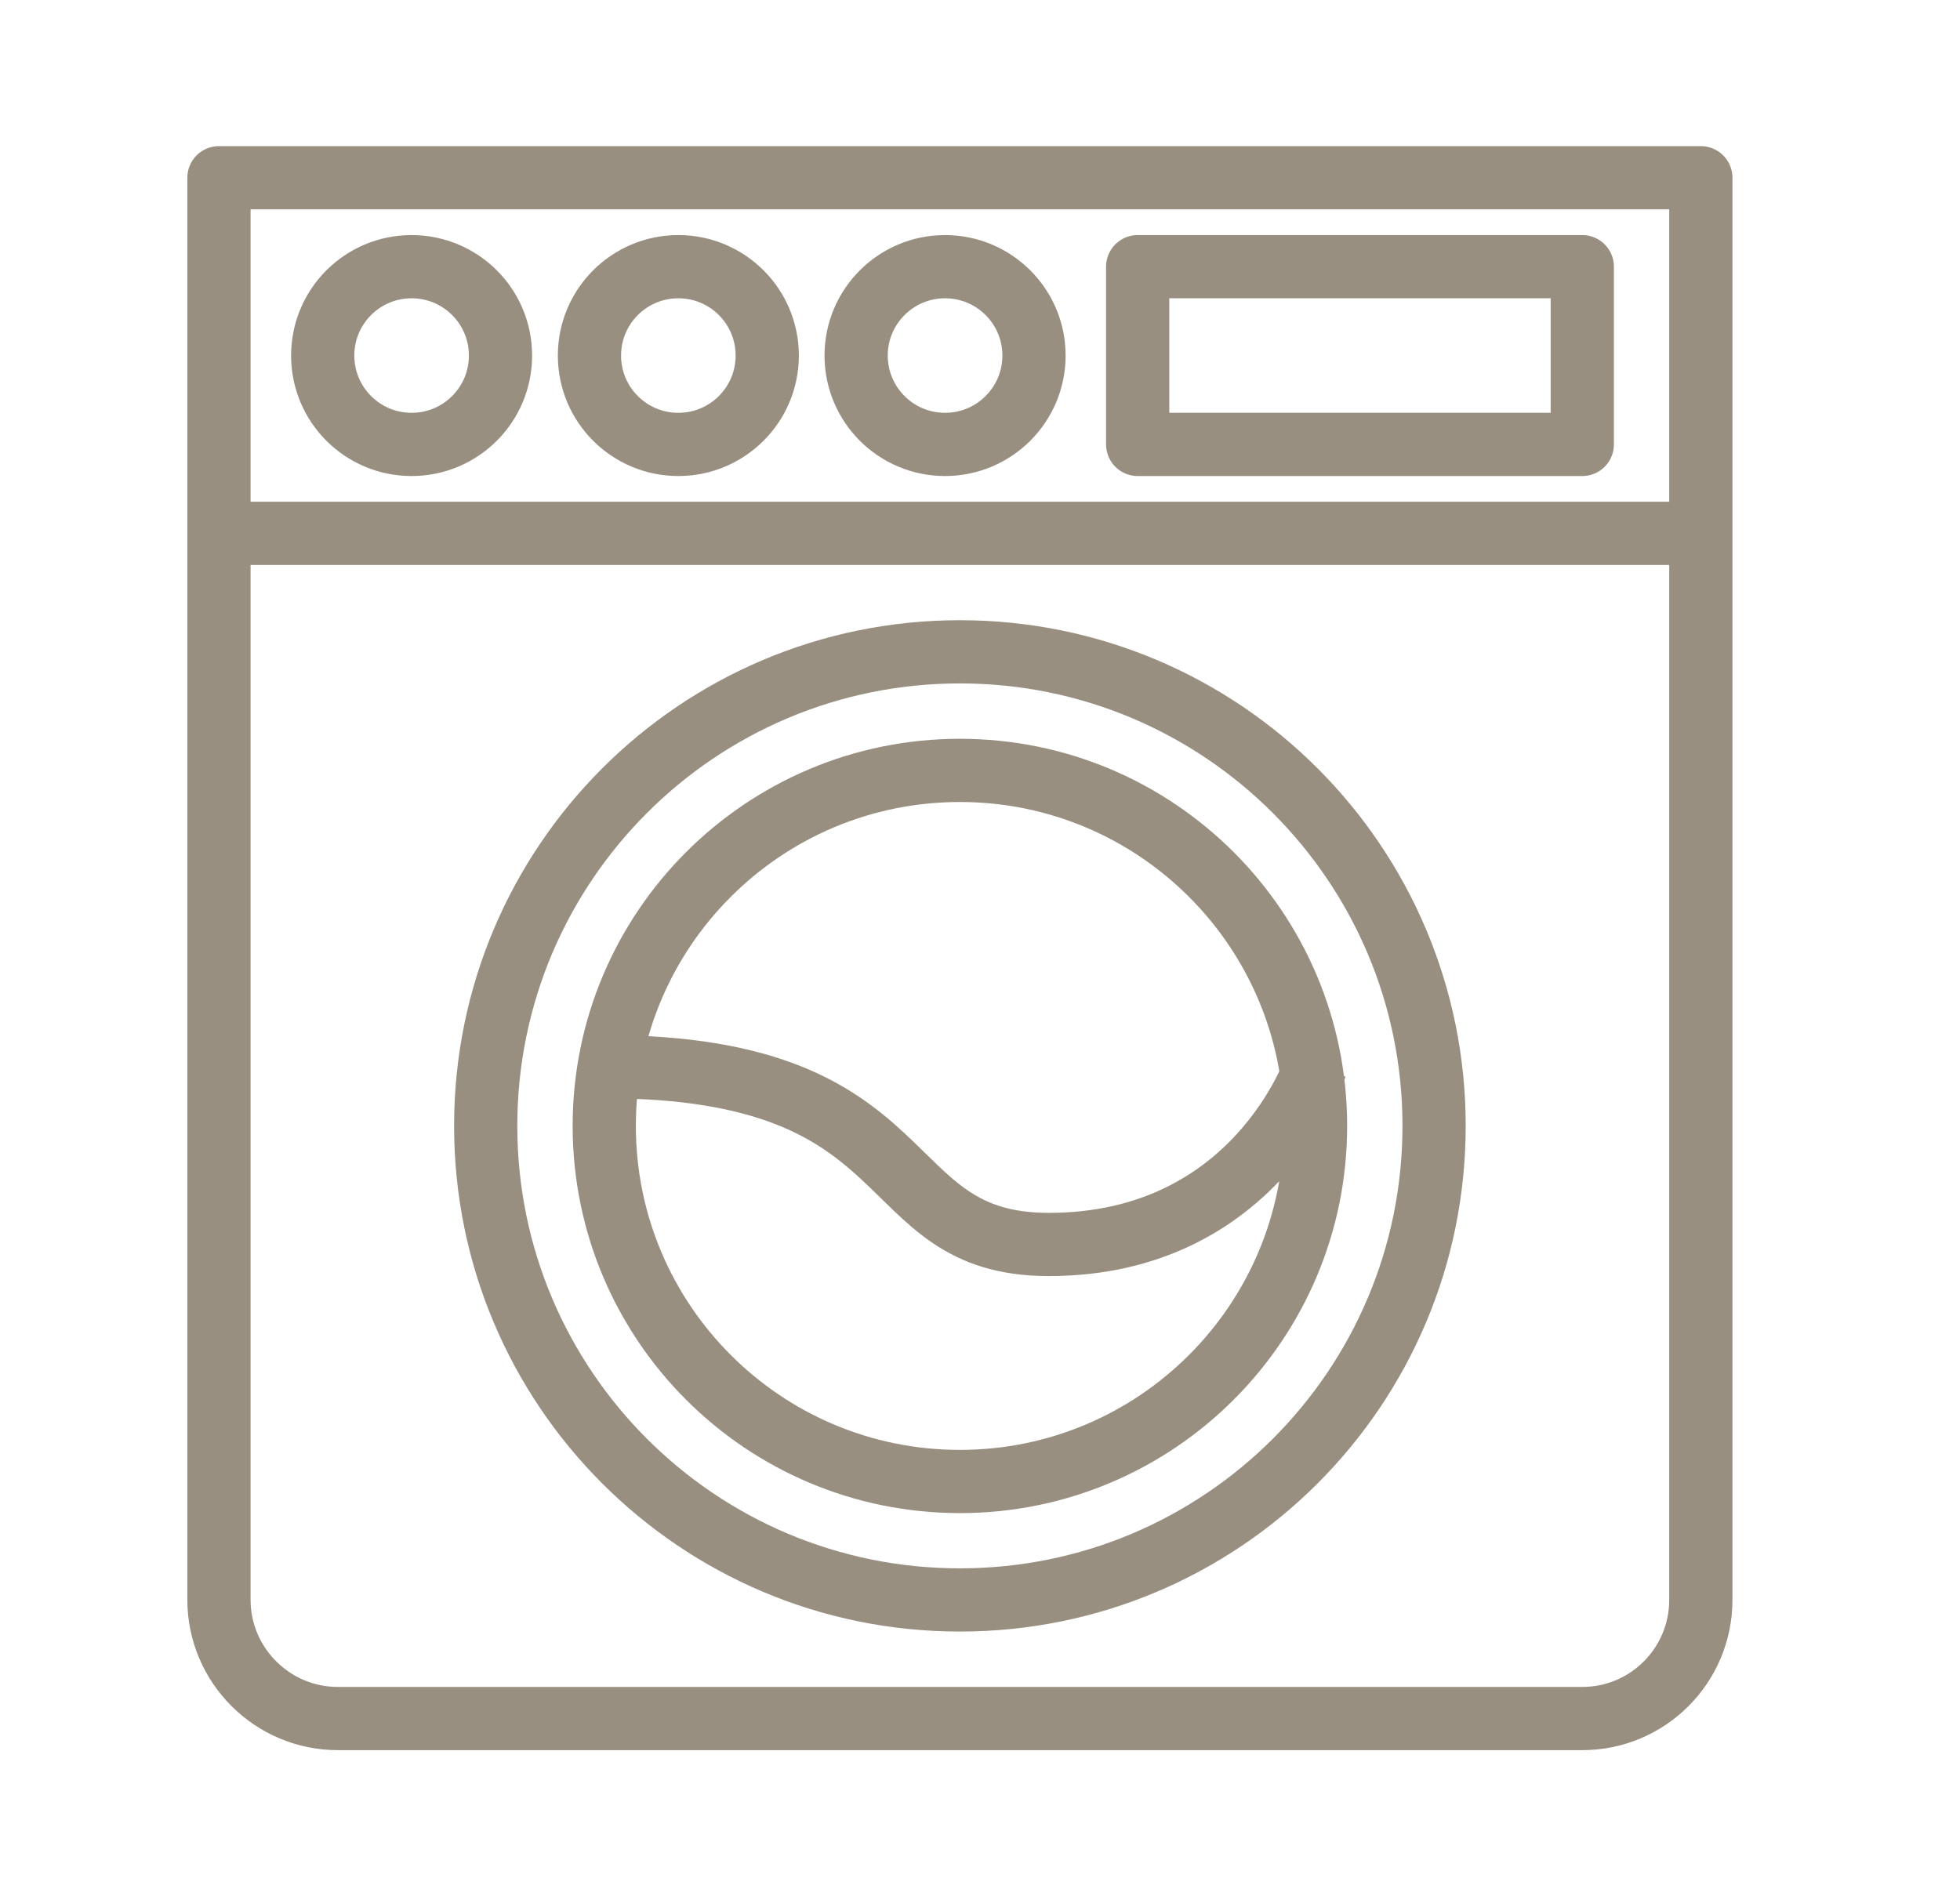 <svg width="31" height="30" viewBox="0 0 31 30" fill="none" xmlns="http://www.w3.org/2000/svg">
<path d="M3.463 8.438H26.901M20.807 16.875C20.807 16.875 19.869 19.688 16.588 19.688C13.776 19.688 14.713 16.875 9.557 16.875M3.463 2.812H26.901V25.312C26.901 26.348 26.062 27.188 25.026 27.188H5.343C4.307 27.188 3.463 26.344 3.463 25.308V2.812ZM12.135 5.625C12.135 6.402 11.505 7.031 10.729 7.031C9.952 7.031 9.323 6.402 9.323 5.625C9.323 4.848 9.952 4.219 10.729 4.219C11.505 4.219 12.135 4.848 12.135 5.625ZM16.354 5.625C16.354 6.402 15.724 7.031 14.947 7.031C14.171 7.031 13.541 6.402 13.541 5.625C13.541 4.848 14.171 4.219 14.947 4.219C15.724 4.219 16.354 4.848 16.354 5.625ZM7.916 5.625C7.916 6.402 7.287 7.031 6.51 7.031C5.733 7.031 5.104 6.402 5.104 5.625C5.104 4.848 5.733 4.219 6.51 4.219C7.287 4.219 7.916 4.848 7.916 5.625ZM22.682 17.812C22.682 21.955 19.324 25.312 15.182 25.312C11.04 25.312 7.682 21.955 7.682 17.812C7.682 13.67 11.04 10.312 15.182 10.312C19.324 10.312 22.682 13.67 22.682 17.812ZM20.807 17.812C20.807 20.919 18.288 23.438 15.182 23.438C12.075 23.438 9.557 20.919 9.557 17.812C9.557 14.706 12.075 12.188 15.182 12.188C18.288 12.188 20.807 14.706 20.807 17.812ZM17.994 4.219H25.026V7.031H17.994V4.219Z" stroke="#998F80" stroke-linejoin="round"/>
</svg>
